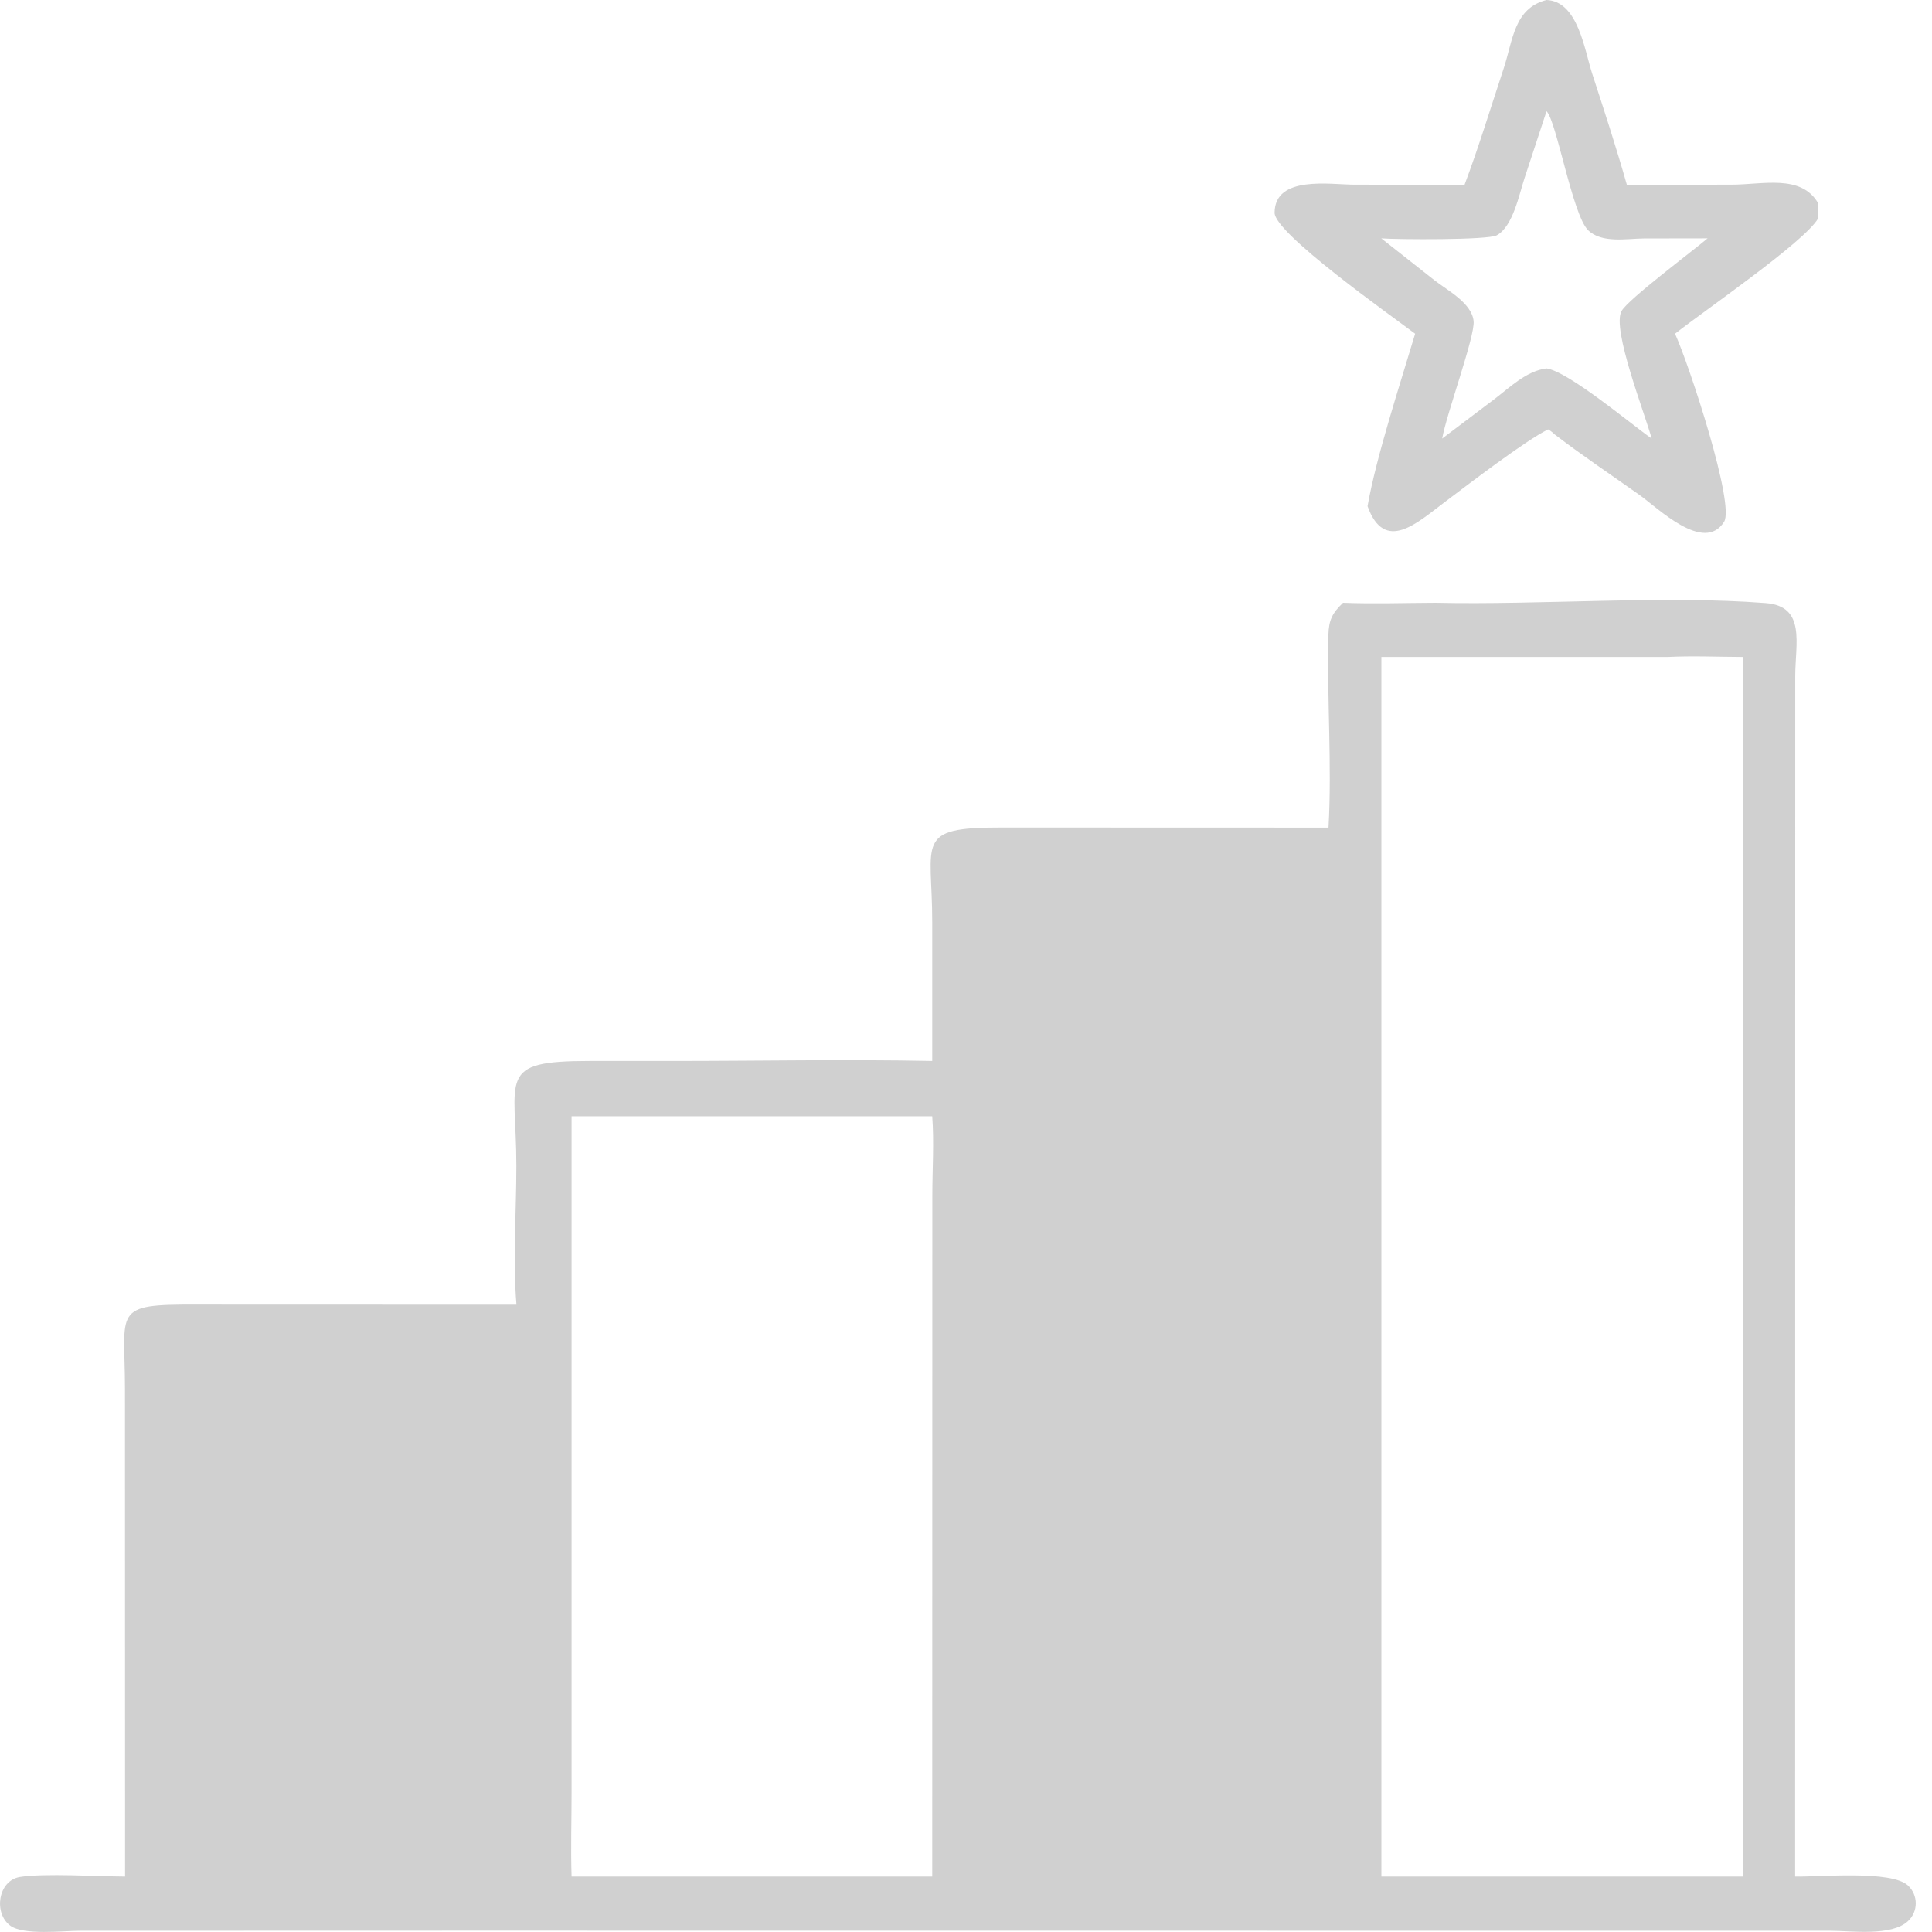 <?xml version="1.0" encoding="UTF-8"?> <svg xmlns="http://www.w3.org/2000/svg" width="19" height="19" viewBox="0 0 19 19" fill="none"><path d="M14.403 1.817C14.544 1.442 14.661 1.055 14.787 0.675C14.879 0.397 14.888 0.081 15.209 0C15.521 0.012 15.583 0.497 15.659 0.727C15.777 1.089 15.895 1.45 15.999 1.817L17.027 1.816C17.336 1.816 17.711 1.711 17.879 1.996V2.15C17.744 2.381 16.752 3.061 16.473 3.282C16.616 3.599 17.063 4.961 16.955 5.132C16.757 5.445 16.302 4.994 16.124 4.868C15.844 4.67 15.558 4.478 15.286 4.27C15.267 4.251 15.249 4.237 15.225 4.223C15.003 4.331 14.432 4.769 14.201 4.943C13.942 5.137 13.617 5.446 13.449 4.978C13.535 4.489 13.771 3.772 13.917 3.282C13.68 3.103 12.534 2.295 12.535 2.092C12.537 1.721 13.085 1.816 13.319 1.816L14.403 1.817ZM15.209 1.094L14.991 1.757C14.94 1.912 14.879 2.227 14.72 2.314C14.633 2.362 13.735 2.356 13.584 2.344L14.108 2.757C14.233 2.855 14.473 2.979 14.492 3.157C14.508 3.305 14.225 4.07 14.183 4.313L14.694 3.927C14.847 3.811 15.01 3.648 15.209 3.623C15.429 3.656 16.037 4.169 16.243 4.313C16.177 4.068 15.848 3.233 15.947 3.059C16.011 2.943 16.649 2.467 16.793 2.344L16.169 2.345C15.999 2.346 15.752 2.396 15.617 2.263C15.463 2.109 15.307 1.187 15.209 1.094Z" fill="#D0D0D0"></path><path d="M13.208 5.928C13.511 5.94 13.817 5.929 14.12 5.928C15.155 5.951 16.36 5.853 17.365 5.931C17.763 5.962 17.655 6.329 17.655 6.65L17.654 18.455C17.893 18.46 18.602 18.39 18.765 18.544C18.865 18.639 18.866 18.798 18.764 18.893C18.603 19.045 18.204 18.988 18.002 18.988L4.669 18.987L0.786 18.988C0.626 18.988 0.232 19.035 0.101 18.938C-0.066 18.814 -0.019 18.494 0.196 18.459C0.437 18.421 0.962 18.454 1.23 18.455L1.229 13.663C1.229 12.88 1.095 12.826 1.933 12.83L5.079 12.831C5.042 12.385 5.078 11.915 5.078 11.466C5.078 10.59 4.877 10.434 5.799 10.434L6.602 10.434C7.457 10.434 8.314 10.417 9.168 10.434L9.168 9.071C9.168 8.273 8.988 8.137 9.844 8.138L13.065 8.139C13.1 7.531 13.049 6.866 13.064 6.245C13.068 6.097 13.102 6.03 13.208 5.928ZM16.402 6.461H13.585V18.455H14.312H17.139V6.461C16.895 6.46 16.646 6.449 16.402 6.461ZM6.268 10.978H5.621L5.621 17.624C5.621 17.9 5.612 18.179 5.621 18.455H8.496H9.168L9.169 11.755C9.169 11.499 9.187 11.233 9.168 10.978H6.268Z" fill="#D0D0D0"></path></svg> 